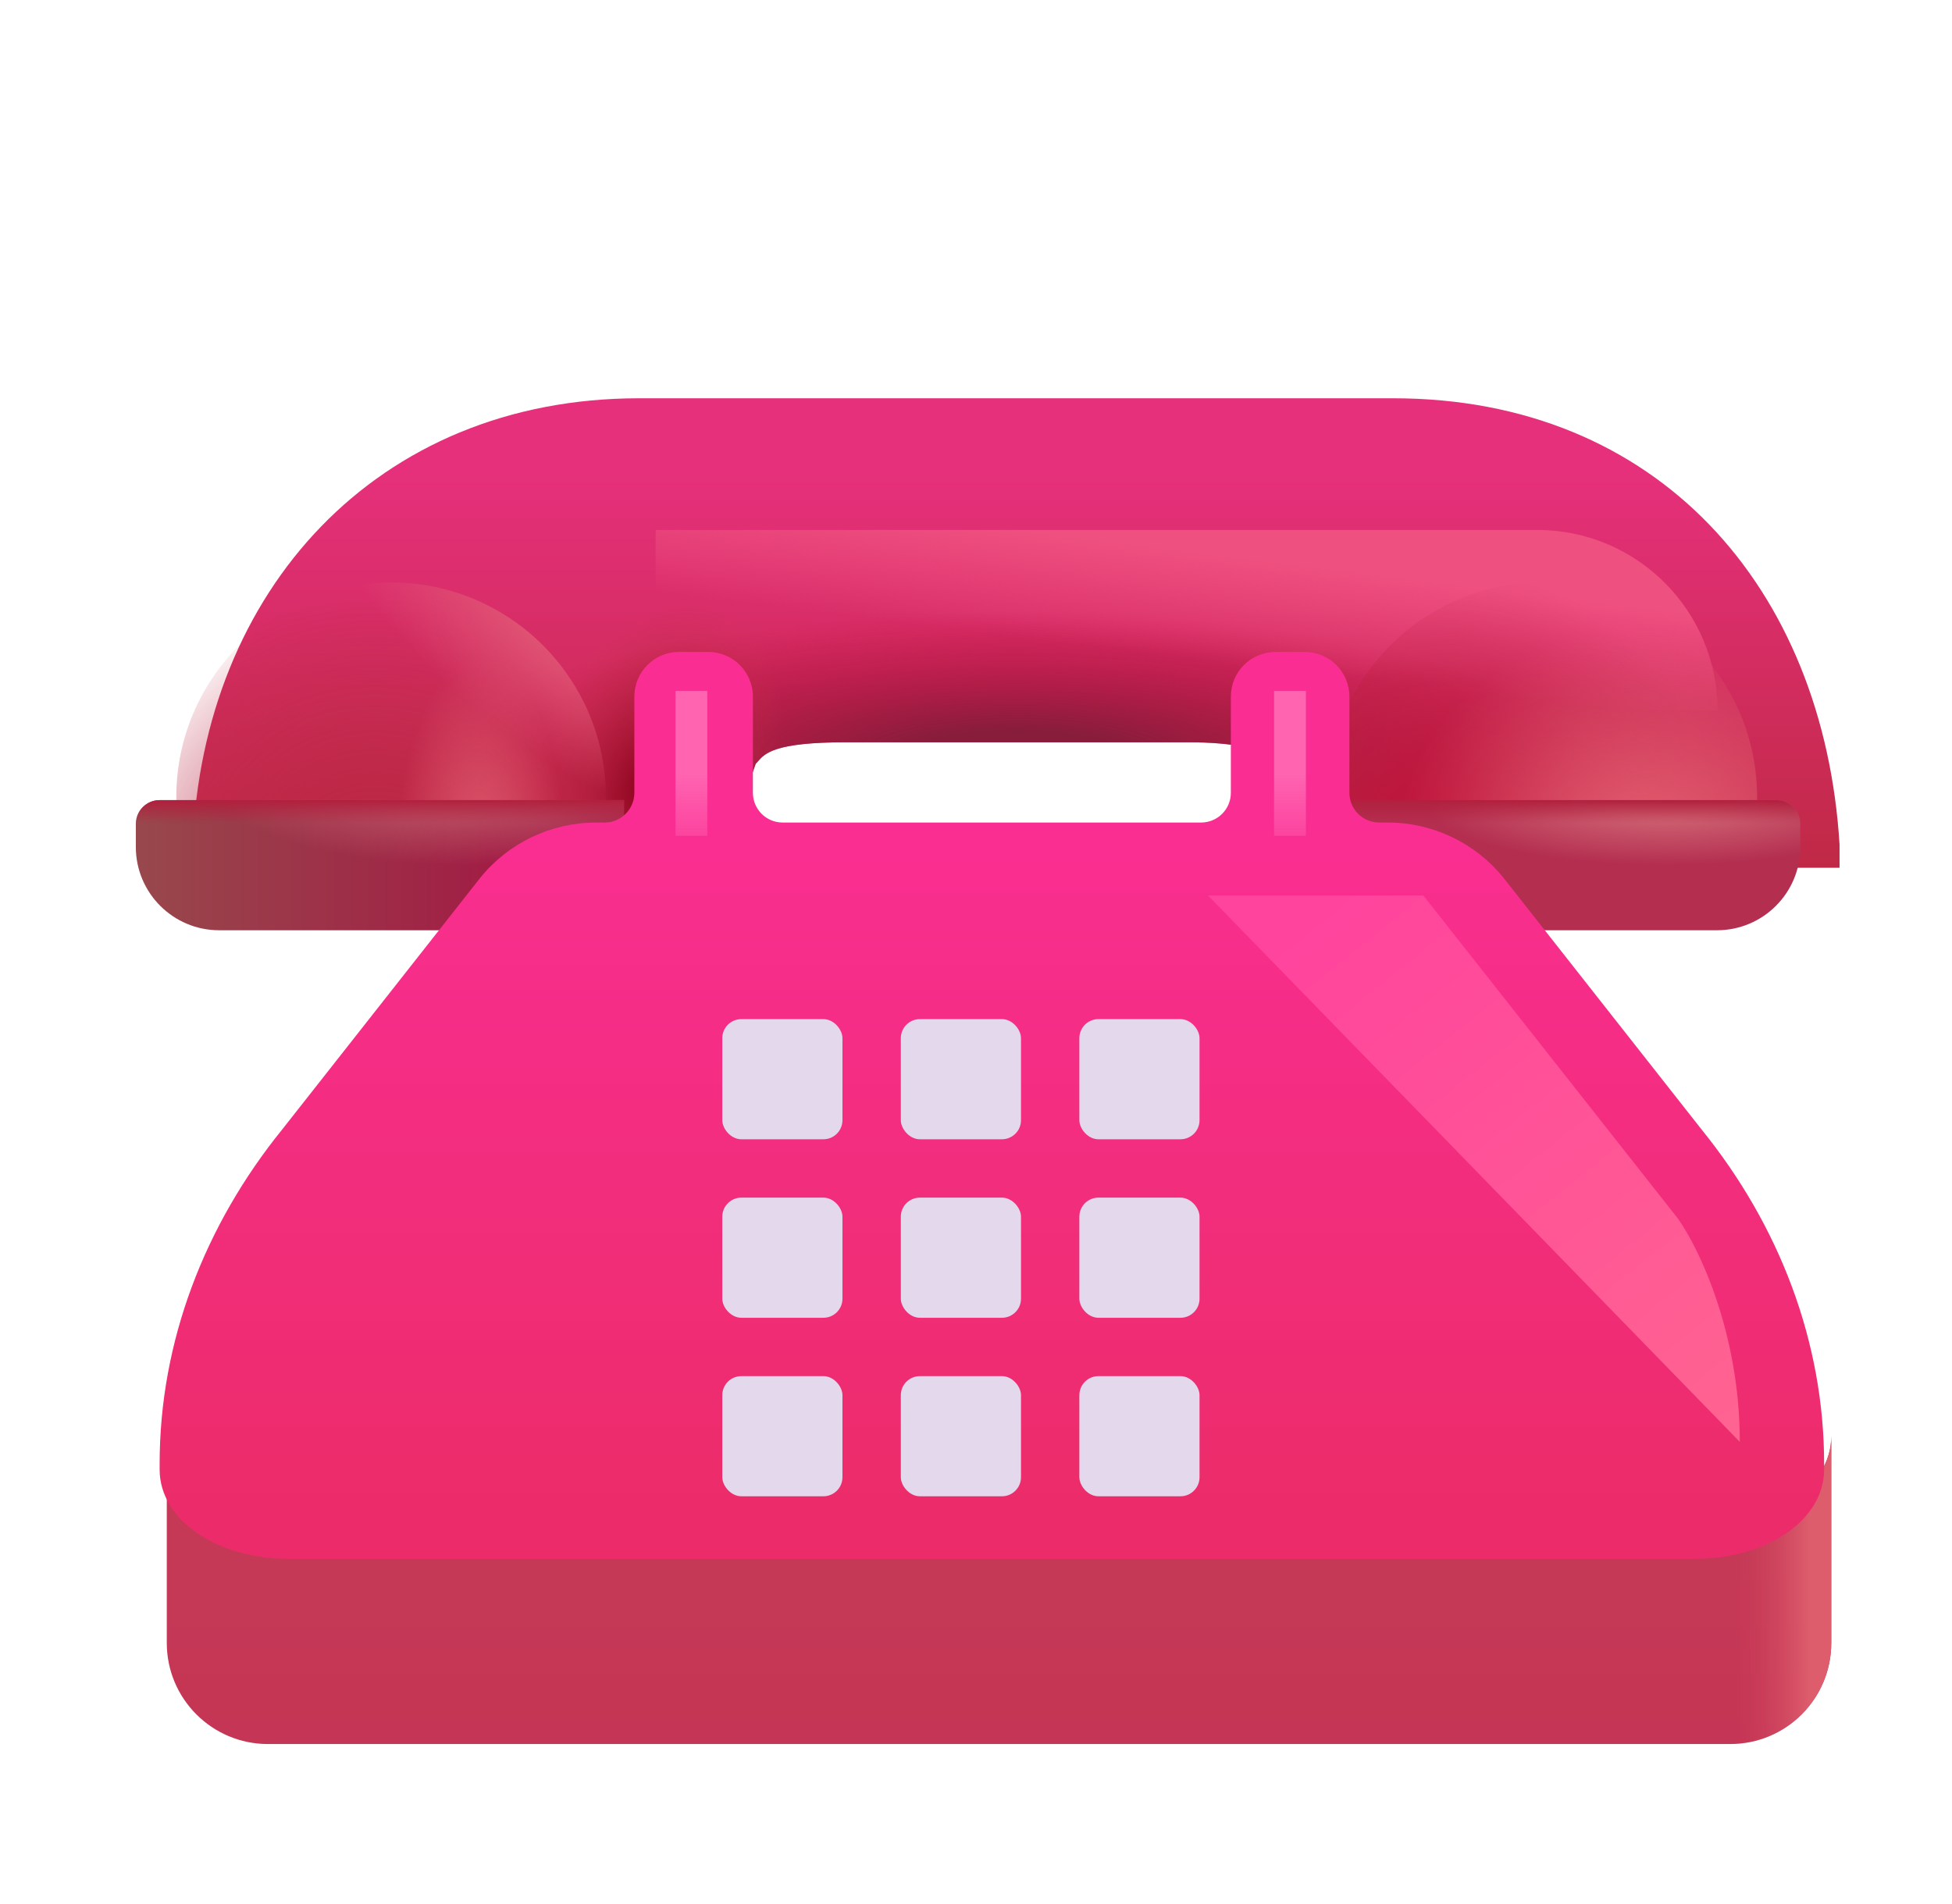 <?xml version="1.0" encoding="UTF-8"?> <svg xmlns="http://www.w3.org/2000/svg" width="41" height="40" viewBox="0 0 41 40" fill="none"> <g filter="url(#filter0_ii_109_1718)"> <path d="M2.853 31.074V35.414C2.853 36.588 3.804 37.539 4.978 37.539H35.689C36.863 37.539 37.814 36.588 37.814 35.414V31.074C37.814 32.11 36.652 32.949 35.08 32.949H5.587C4.015 32.949 2.853 32.11 2.853 31.074Z" fill="url(#paint0_linear_109_1718)"></path> <path d="M2.853 31.074V35.414C2.853 36.588 3.804 37.539 4.978 37.539H35.689C36.863 37.539 37.814 36.588 37.814 35.414V31.074C37.814 32.11 36.652 32.949 35.08 32.949H5.587C4.015 32.949 2.853 32.11 2.853 31.074Z" fill="url(#paint1_linear_109_1718)"></path> </g> <g filter="url(#filter1_i_109_1718)"> <path d="M12.423 8.867C6.896 8.867 3.263 12.93 3.048 18.242V18.73H14.099L14.874 16.543C14.892 16.527 14.908 16.508 14.925 16.489C15.063 16.331 15.271 16.094 16.75 16.094H23.966C24.816 16.094 25.761 16.195 26.535 16.797C26.949 17.119 26.965 17.908 26.829 18.73H37.638V18.242C37.306 12.852 33.83 8.867 28.263 8.867H12.423Z" fill="url(#paint2_linear_109_1718)"></path> <path d="M12.423 8.867C6.896 8.867 3.263 12.93 3.048 18.242V18.73H14.099L14.874 16.543C14.892 16.527 14.908 16.508 14.925 16.489C15.063 16.331 15.271 16.094 16.75 16.094H23.966C24.816 16.094 25.761 16.195 26.535 16.797C26.949 17.119 26.965 17.908 26.829 18.73H37.638V18.242C37.306 12.852 33.83 8.867 28.263 8.867H12.423Z" fill="url(#paint3_radial_109_1718)"></path> <path d="M12.423 8.867C6.896 8.867 3.263 12.93 3.048 18.242V18.73H14.099L14.874 16.543C14.892 16.527 14.908 16.508 14.925 16.489C15.063 16.331 15.271 16.094 16.75 16.094H23.966C24.816 16.094 25.761 16.195 26.535 16.797C26.949 17.119 26.965 17.908 26.829 18.73H37.638V18.242C37.306 12.852 33.83 8.867 28.263 8.867H12.423Z" fill="url(#paint4_radial_109_1718)"></path> </g> <g filter="url(#filter2_f_109_1718)"> <path d="M13.771 11.133H32.287C34.379 11.133 36.076 12.829 36.076 14.922H13.771V11.133Z" fill="url(#paint5_linear_109_1718)"></path> </g> <g filter="url(#filter3_f_109_1718)"> <path d="M12.167 18.926C12.523 18.28 12.726 17.538 12.726 16.748C12.726 14.256 10.706 12.236 8.214 12.236C5.723 12.236 3.703 14.256 3.703 16.748C3.703 17.538 3.906 18.28 4.262 18.926H12.167Z" fill="url(#paint6_radial_109_1718)"></path> <path d="M12.167 18.926C12.523 18.28 12.726 17.538 12.726 16.748C12.726 14.256 10.706 12.236 8.214 12.236C5.723 12.236 3.703 14.256 3.703 16.748C3.703 17.538 3.906 18.28 4.262 18.926H12.167Z" fill="url(#paint7_radial_109_1718)"></path> <path d="M12.167 18.926C12.523 18.28 12.726 17.538 12.726 16.748C12.726 14.256 10.706 12.236 8.214 12.236C5.723 12.236 3.703 14.256 3.703 16.748C3.703 17.538 3.906 18.28 4.262 18.926H12.167Z" fill="url(#paint8_radial_109_1718)"></path> </g> <g filter="url(#filter4_f_109_1718)"> <path d="M28.442 18.926C28.085 18.28 27.882 17.538 27.882 16.748C27.882 14.256 29.902 12.236 32.394 12.236C34.886 12.236 36.906 14.256 36.906 16.748C36.906 17.538 36.703 18.28 36.346 18.926H28.442Z" fill="url(#paint9_radial_109_1718)"></path> <path d="M28.442 18.926C28.085 18.28 27.882 17.538 27.882 16.748C27.882 14.256 29.902 12.236 32.394 12.236C34.886 12.236 36.906 14.256 36.906 16.748C36.906 17.538 36.703 18.28 36.346 18.926H28.442Z" fill="url(#paint10_radial_109_1718)"></path> </g> <g filter="url(#filter5_i_109_1718)"> <path d="M2.853 18.059C2.853 17.782 3.077 17.559 3.353 17.559H13.107V20.293H4.603C3.637 20.293 2.853 19.509 2.853 18.543V18.059Z" fill="url(#paint11_linear_109_1718)"></path> <path d="M2.853 18.059C2.853 17.782 3.077 17.559 3.353 17.559H13.107V20.293H4.603C3.637 20.293 2.853 19.509 2.853 18.543V18.059Z" fill="url(#paint12_radial_109_1718)"></path> <path d="M2.853 18.059C2.853 17.782 3.077 17.559 3.353 17.559H13.107V20.293H4.603C3.637 20.293 2.853 19.509 2.853 18.543V18.059Z" fill="url(#paint13_linear_109_1718)"></path> </g> <g filter="url(#filter6_i_109_1718)"> <path d="M37.814 18.059C37.814 17.782 37.59 17.559 37.314 17.559H27.56V20.293H36.064C37.031 20.293 37.814 19.509 37.814 18.543V18.059Z" fill="#B42E50"></path> <path d="M37.814 18.059C37.814 17.782 37.59 17.559 37.314 17.559H27.56V20.293H36.064C37.031 20.293 37.814 19.509 37.814 18.543V18.059Z" fill="url(#paint14_radial_109_1718)"></path> <path d="M37.814 18.059C37.814 17.782 37.59 17.559 37.314 17.559H27.56V20.293H36.064C37.031 20.293 37.814 19.509 37.814 18.543V18.059Z" fill="url(#paint15_linear_109_1718)"></path> </g> <g filter="url(#filter7_i_109_1718)"> <path d="M25.353 14.834C25.353 14.316 25.773 13.896 26.291 13.896H26.906C27.424 13.896 27.843 14.316 27.843 14.834V16.855C27.843 17.201 28.123 17.48 28.468 17.48H28.65C29.593 17.48 30.487 17.907 31.08 18.641L35.246 23.936C36.864 25.937 37.814 28.377 37.814 30.951V31.074C37.814 32.11 36.652 32.949 35.08 32.949H5.587C4.015 32.949 2.853 32.11 2.853 31.074V30.951C2.853 28.377 3.803 25.937 5.421 23.936L9.587 18.641C10.18 17.907 11.074 17.48 12.017 17.48H12.199C12.544 17.48 12.824 17.201 12.824 16.855V14.834C12.824 14.316 13.243 13.896 13.761 13.896H14.377C14.894 13.896 15.314 14.316 15.314 14.834V16.855C15.314 17.201 15.594 17.48 15.939 17.48H24.728C25.073 17.48 25.353 17.201 25.353 16.855V14.834Z" fill="url(#paint16_linear_109_1718)"></path> </g> <g filter="url(#filter8_dii_109_1718)"> <rect x="19.071" y="21.26" width="2.524" height="2.524" rx="0.4" fill="#E3D8EC"></rect> </g> <g filter="url(#filter9_dii_109_1718)"> <rect x="22.821" y="21.26" width="2.524" height="2.524" rx="0.4" fill="#E3D8EC"></rect> </g> <g filter="url(#filter10_dii_109_1718)"> <rect x="15.321" y="21.26" width="2.524" height="2.524" rx="0.4" fill="#E3D8EC"></rect> </g> <g filter="url(#filter11_dii_109_1718)"> <rect x="19.071" y="25.01" width="2.524" height="2.524" rx="0.4" fill="#E3D8EC"></rect> </g> <g filter="url(#filter12_dii_109_1718)"> <rect x="19.071" y="28.76" width="2.524" height="2.524" rx="0.4" fill="#E3D8EC"></rect> </g> <g filter="url(#filter13_dii_109_1718)"> <rect x="22.821" y="25.01" width="2.524" height="2.524" rx="0.4" fill="#E3D8EC"></rect> </g> <g filter="url(#filter14_dii_109_1718)"> <rect x="22.821" y="28.76" width="2.524" height="2.524" rx="0.4" fill="#E3D8EC"></rect> </g> <g filter="url(#filter15_dii_109_1718)"> <rect x="15.321" y="25.01" width="2.524" height="2.524" rx="0.4" fill="#E3D8EC"></rect> </g> <g filter="url(#filter16_dii_109_1718)"> <rect x="15.321" y="28.76" width="2.524" height="2.524" rx="0.4" fill="#E3D8EC"></rect> </g> <g filter="url(#filter17_f_109_1718)"> <path d="M29.896 18.813H25.374L36.543 30.291C36.543 27.988 35.675 26.202 35.241 25.597L29.896 18.813Z" fill="url(#paint17_linear_109_1718)"></path> </g> <g filter="url(#filter18_f_109_1718)"> <rect x="14.188" y="14.514" width="0.668" height="3.045" fill="url(#paint18_linear_109_1718)"></rect> </g> <g filter="url(#filter19_f_109_1718)"> <rect x="26.761" y="14.514" width="0.668" height="3.045" fill="url(#paint19_linear_109_1718)"></rect> </g> <defs> <filter id="filter0_ii_109_1718" x="2.853" y="30.424" width="35.611" height="7.115" filterUnits="userSpaceOnUse" color-interpolation-filters="sRGB"> <feFlood flood-opacity="0" result="BackgroundImageFix"></feFlood> <feBlend mode="normal" in="SourceGraphic" in2="BackgroundImageFix" result="shape"></feBlend> <feColorMatrix in="SourceAlpha" type="matrix" values="0 0 0 0 0 0 0 0 0 0 0 0 0 0 0 0 0 0 127 0" result="hardAlpha"></feColorMatrix> <feOffset dx="0.65" dy="-0.65"></feOffset> <feGaussianBlur stdDeviation="0.6"></feGaussianBlur> <feComposite in2="hardAlpha" operator="arithmetic" k2="-1" k3="1"></feComposite> <feColorMatrix type="matrix" values="0 0 0 0 0.659 0 0 0 0 0.255 0 0 0 0 0.298 0 0 0 1 0"></feColorMatrix> <feBlend mode="normal" in2="shape" result="effect1_innerShadow_109_1718"></feBlend> <feColorMatrix in="SourceAlpha" type="matrix" values="0 0 0 0 0 0 0 0 0 0 0 0 0 0 0 0 0 0 127 0" result="hardAlpha"></feColorMatrix> <feOffset dy="-0.25"></feOffset> <feGaussianBlur stdDeviation="0.25"></feGaussianBlur> <feComposite in2="hardAlpha" operator="arithmetic" k2="-1" k3="1"></feComposite> <feColorMatrix type="matrix" values="0 0 0 0 0.604 0 0 0 0 0.18 0 0 0 0 0.365 0 0 0 1 0"></feColorMatrix> <feBlend mode="normal" in2="effect1_innerShadow_109_1718" result="effect2_innerShadow_109_1718"></feBlend> </filter> <filter id="filter1_i_109_1718" x="3.048" y="8.367" width="35.59" height="10.363" filterUnits="userSpaceOnUse" color-interpolation-filters="sRGB"> <feFlood flood-opacity="0" result="BackgroundImageFix"></feFlood> <feBlend mode="normal" in="SourceGraphic" in2="BackgroundImageFix" result="shape"></feBlend> <feColorMatrix in="SourceAlpha" type="matrix" values="0 0 0 0 0 0 0 0 0 0 0 0 0 0 0 0 0 0 127 0" result="hardAlpha"></feColorMatrix> <feOffset dx="1" dy="-0.5"></feOffset> <feGaussianBlur stdDeviation="1"></feGaussianBlur> <feComposite in2="hardAlpha" operator="arithmetic" k2="-1" k3="1"></feComposite> <feColorMatrix type="matrix" values="0 0 0 0 0.675 0 0 0 0 0.255 0 0 0 0 0.282 0 0 0 1 0"></feColorMatrix> <feBlend mode="normal" in2="shape" result="effect1_innerShadow_109_1718"></feBlend> </filter> <filter id="filter2_f_109_1718" x="12.771" y="10.133" width="24.305" height="5.789" filterUnits="userSpaceOnUse" color-interpolation-filters="sRGB"> <feFlood flood-opacity="0" result="BackgroundImageFix"></feFlood> <feBlend mode="normal" in="SourceGraphic" in2="BackgroundImageFix" result="shape"></feBlend> <feGaussianBlur stdDeviation="0.5" result="effect1_foregroundBlur_109_1718"></feGaussianBlur> </filter> <filter id="filter3_f_109_1718" x="3.203" y="11.736" width="10.023" height="7.689" filterUnits="userSpaceOnUse" color-interpolation-filters="sRGB"> <feFlood flood-opacity="0" result="BackgroundImageFix"></feFlood> <feBlend mode="normal" in="SourceGraphic" in2="BackgroundImageFix" result="shape"></feBlend> <feGaussianBlur stdDeviation="0.25" result="effect1_foregroundBlur_109_1718"></feGaussianBlur> </filter> <filter id="filter4_f_109_1718" x="27.382" y="11.736" width="10.023" height="7.689" filterUnits="userSpaceOnUse" color-interpolation-filters="sRGB"> <feFlood flood-opacity="0" result="BackgroundImageFix"></feFlood> <feBlend mode="normal" in="SourceGraphic" in2="BackgroundImageFix" result="shape"></feBlend> <feGaussianBlur stdDeviation="0.25" result="effect1_foregroundBlur_109_1718"></feGaussianBlur> </filter> <filter id="filter5_i_109_1718" x="2.853" y="16.809" width="10.254" height="3.484" filterUnits="userSpaceOnUse" color-interpolation-filters="sRGB"> <feFlood flood-opacity="0" result="BackgroundImageFix"></feFlood> <feBlend mode="normal" in="SourceGraphic" in2="BackgroundImageFix" result="shape"></feBlend> <feColorMatrix in="SourceAlpha" type="matrix" values="0 0 0 0 0 0 0 0 0 0 0 0 0 0 0 0 0 0 127 0" result="hardAlpha"></feColorMatrix> <feOffset dy="-0.75"></feOffset> <feGaussianBlur stdDeviation="0.375"></feGaussianBlur> <feComposite in2="hardAlpha" operator="arithmetic" k2="-1" k3="1"></feComposite> <feColorMatrix type="matrix" values="0 0 0 0 0.51 0 0 0 0 0.122 0 0 0 0 0.18 0 0 0 1 0"></feColorMatrix> <feBlend mode="normal" in2="shape" result="effect1_innerShadow_109_1718"></feBlend> </filter> <filter id="filter6_i_109_1718" x="27.56" y="16.809" width="10.254" height="3.484" filterUnits="userSpaceOnUse" color-interpolation-filters="sRGB"> <feFlood flood-opacity="0" result="BackgroundImageFix"></feFlood> <feBlend mode="normal" in="SourceGraphic" in2="BackgroundImageFix" result="shape"></feBlend> <feColorMatrix in="SourceAlpha" type="matrix" values="0 0 0 0 0 0 0 0 0 0 0 0 0 0 0 0 0 0 127 0" result="hardAlpha"></feColorMatrix> <feOffset dy="-0.75"></feOffset> <feGaussianBlur stdDeviation="0.375"></feGaussianBlur> <feComposite in2="hardAlpha" operator="arithmetic" k2="-1" k3="1"></feComposite> <feColorMatrix type="matrix" values="0 0 0 0 0.659 0 0 0 0 0.133 0 0 0 0 0.259 0 0 0 1 0"></feColorMatrix> <feBlend mode="normal" in2="shape" result="effect1_innerShadow_109_1718"></feBlend> </filter> <filter id="filter7_i_109_1718" x="2.853" y="13.697" width="35.461" height="19.253" filterUnits="userSpaceOnUse" color-interpolation-filters="sRGB"> <feFlood flood-opacity="0" result="BackgroundImageFix"></feFlood> <feBlend mode="normal" in="SourceGraphic" in2="BackgroundImageFix" result="shape"></feBlend> <feColorMatrix in="SourceAlpha" type="matrix" values="0 0 0 0 0 0 0 0 0 0 0 0 0 0 0 0 0 0 127 0" result="hardAlpha"></feColorMatrix> <feOffset dx="0.5" dy="-0.2"></feOffset> <feGaussianBlur stdDeviation="0.5"></feGaussianBlur> <feComposite in2="hardAlpha" operator="arithmetic" k2="-1" k3="1"></feComposite> <feColorMatrix type="matrix" values="0 0 0 0 0.839 0 0 0 0 0.098 0 0 0 0 0.322 0 0 0 1 0"></feColorMatrix> <feBlend mode="normal" in2="shape" result="effect1_innerShadow_109_1718"></feBlend> </filter> <filter id="filter8_dii_109_1718" x="18.421" y="20.91" width="3.524" height="3.524" filterUnits="userSpaceOnUse" color-interpolation-filters="sRGB"> <feFlood flood-opacity="0" result="BackgroundImageFix"></feFlood> <feColorMatrix in="SourceAlpha" type="matrix" values="0 0 0 0 0 0 0 0 0 0 0 0 0 0 0 0 0 0 127 0" result="hardAlpha"></feColorMatrix> <feOffset dx="-0.15" dy="0.15"></feOffset> <feGaussianBlur stdDeviation="0.25"></feGaussianBlur> <feComposite in2="hardAlpha" operator="out"></feComposite> <feColorMatrix type="matrix" values="0 0 0 0 0.808 0 0 0 0 0.153 0 0 0 0 0.376 0 0 0 1 0"></feColorMatrix> <feBlend mode="normal" in2="BackgroundImageFix" result="effect1_dropShadow_109_1718"></feBlend> <feBlend mode="normal" in="SourceGraphic" in2="effect1_dropShadow_109_1718" result="shape"></feBlend> <feColorMatrix in="SourceAlpha" type="matrix" values="0 0 0 0 0 0 0 0 0 0 0 0 0 0 0 0 0 0 127 0" result="hardAlpha"></feColorMatrix> <feOffset dx="-0.25" dy="0.25"></feOffset> <feGaussianBlur stdDeviation="0.25"></feGaussianBlur> <feComposite in2="hardAlpha" operator="arithmetic" k2="-1" k3="1"></feComposite> <feColorMatrix type="matrix" values="0 0 0 0 0.98 0 0 0 0 0.945 0 0 0 0 0.996 0 0 0 1 0"></feColorMatrix> <feBlend mode="normal" in2="shape" result="effect2_innerShadow_109_1718"></feBlend> <feColorMatrix in="SourceAlpha" type="matrix" values="0 0 0 0 0 0 0 0 0 0 0 0 0 0 0 0 0 0 127 0" result="hardAlpha"></feColorMatrix> <feOffset dx="0.25" dy="-0.25"></feOffset> <feGaussianBlur stdDeviation="0.25"></feGaussianBlur> <feComposite in2="hardAlpha" operator="arithmetic" k2="-1" k3="1"></feComposite> <feColorMatrix type="matrix" values="0 0 0 0 0.765 0 0 0 0 0.659 0 0 0 0 0.788 0 0 0 1 0"></feColorMatrix> <feBlend mode="normal" in2="effect2_innerShadow_109_1718" result="effect3_innerShadow_109_1718"></feBlend> </filter> <filter id="filter9_dii_109_1718" x="22.171" y="20.91" width="3.524" height="3.524" filterUnits="userSpaceOnUse" color-interpolation-filters="sRGB"> <feFlood flood-opacity="0" result="BackgroundImageFix"></feFlood> <feColorMatrix in="SourceAlpha" type="matrix" values="0 0 0 0 0 0 0 0 0 0 0 0 0 0 0 0 0 0 127 0" result="hardAlpha"></feColorMatrix> <feOffset dx="-0.15" dy="0.15"></feOffset> <feGaussianBlur stdDeviation="0.25"></feGaussianBlur> <feComposite in2="hardAlpha" operator="out"></feComposite> <feColorMatrix type="matrix" values="0 0 0 0 0.808 0 0 0 0 0.153 0 0 0 0 0.376 0 0 0 1 0"></feColorMatrix> <feBlend mode="normal" in2="BackgroundImageFix" result="effect1_dropShadow_109_1718"></feBlend> <feBlend mode="normal" in="SourceGraphic" in2="effect1_dropShadow_109_1718" result="shape"></feBlend> <feColorMatrix in="SourceAlpha" type="matrix" values="0 0 0 0 0 0 0 0 0 0 0 0 0 0 0 0 0 0 127 0" result="hardAlpha"></feColorMatrix> <feOffset dx="-0.25" dy="0.25"></feOffset> <feGaussianBlur stdDeviation="0.25"></feGaussianBlur> <feComposite in2="hardAlpha" operator="arithmetic" k2="-1" k3="1"></feComposite> <feColorMatrix type="matrix" values="0 0 0 0 0.98 0 0 0 0 0.945 0 0 0 0 0.996 0 0 0 1 0"></feColorMatrix> <feBlend mode="normal" in2="shape" result="effect2_innerShadow_109_1718"></feBlend> <feColorMatrix in="SourceAlpha" type="matrix" values="0 0 0 0 0 0 0 0 0 0 0 0 0 0 0 0 0 0 127 0" result="hardAlpha"></feColorMatrix> <feOffset dx="0.25" dy="-0.25"></feOffset> <feGaussianBlur stdDeviation="0.25"></feGaussianBlur> <feComposite in2="hardAlpha" operator="arithmetic" k2="-1" k3="1"></feComposite> <feColorMatrix type="matrix" values="0 0 0 0 0.765 0 0 0 0 0.659 0 0 0 0 0.788 0 0 0 1 0"></feColorMatrix> <feBlend mode="normal" in2="effect2_innerShadow_109_1718" result="effect3_innerShadow_109_1718"></feBlend> </filter> <filter id="filter10_dii_109_1718" x="14.671" y="20.91" width="3.524" height="3.524" filterUnits="userSpaceOnUse" color-interpolation-filters="sRGB"> <feFlood flood-opacity="0" result="BackgroundImageFix"></feFlood> <feColorMatrix in="SourceAlpha" type="matrix" values="0 0 0 0 0 0 0 0 0 0 0 0 0 0 0 0 0 0 127 0" result="hardAlpha"></feColorMatrix> <feOffset dx="-0.15" dy="0.15"></feOffset> <feGaussianBlur stdDeviation="0.25"></feGaussianBlur> <feComposite in2="hardAlpha" operator="out"></feComposite> <feColorMatrix type="matrix" values="0 0 0 0 0.808 0 0 0 0 0.153 0 0 0 0 0.376 0 0 0 1 0"></feColorMatrix> <feBlend mode="normal" in2="BackgroundImageFix" result="effect1_dropShadow_109_1718"></feBlend> <feBlend mode="normal" in="SourceGraphic" in2="effect1_dropShadow_109_1718" result="shape"></feBlend> <feColorMatrix in="SourceAlpha" type="matrix" values="0 0 0 0 0 0 0 0 0 0 0 0 0 0 0 0 0 0 127 0" result="hardAlpha"></feColorMatrix> <feOffset dx="-0.25" dy="0.25"></feOffset> <feGaussianBlur stdDeviation="0.25"></feGaussianBlur> <feComposite in2="hardAlpha" operator="arithmetic" k2="-1" k3="1"></feComposite> <feColorMatrix type="matrix" values="0 0 0 0 0.98 0 0 0 0 0.945 0 0 0 0 0.996 0 0 0 1 0"></feColorMatrix> <feBlend mode="normal" in2="shape" result="effect2_innerShadow_109_1718"></feBlend> <feColorMatrix in="SourceAlpha" type="matrix" values="0 0 0 0 0 0 0 0 0 0 0 0 0 0 0 0 0 0 127 0" result="hardAlpha"></feColorMatrix> <feOffset dx="0.25" dy="-0.25"></feOffset> <feGaussianBlur stdDeviation="0.25"></feGaussianBlur> <feComposite in2="hardAlpha" operator="arithmetic" k2="-1" k3="1"></feComposite> <feColorMatrix type="matrix" values="0 0 0 0 0.765 0 0 0 0 0.659 0 0 0 0 0.788 0 0 0 1 0"></feColorMatrix> <feBlend mode="normal" in2="effect2_innerShadow_109_1718" result="effect3_innerShadow_109_1718"></feBlend> </filter> <filter id="filter11_dii_109_1718" x="18.421" y="24.66" width="3.524" height="3.524" filterUnits="userSpaceOnUse" color-interpolation-filters="sRGB"> <feFlood flood-opacity="0" result="BackgroundImageFix"></feFlood> <feColorMatrix in="SourceAlpha" type="matrix" values="0 0 0 0 0 0 0 0 0 0 0 0 0 0 0 0 0 0 127 0" result="hardAlpha"></feColorMatrix> <feOffset dx="-0.15" dy="0.15"></feOffset> <feGaussianBlur stdDeviation="0.25"></feGaussianBlur> <feComposite in2="hardAlpha" operator="out"></feComposite> <feColorMatrix type="matrix" values="0 0 0 0 0.808 0 0 0 0 0.153 0 0 0 0 0.376 0 0 0 1 0"></feColorMatrix> <feBlend mode="normal" in2="BackgroundImageFix" result="effect1_dropShadow_109_1718"></feBlend> <feBlend mode="normal" in="SourceGraphic" in2="effect1_dropShadow_109_1718" result="shape"></feBlend> <feColorMatrix in="SourceAlpha" type="matrix" values="0 0 0 0 0 0 0 0 0 0 0 0 0 0 0 0 0 0 127 0" result="hardAlpha"></feColorMatrix> <feOffset dx="-0.25" dy="0.25"></feOffset> <feGaussianBlur stdDeviation="0.25"></feGaussianBlur> <feComposite in2="hardAlpha" operator="arithmetic" k2="-1" k3="1"></feComposite> <feColorMatrix type="matrix" values="0 0 0 0 0.98 0 0 0 0 0.945 0 0 0 0 0.996 0 0 0 1 0"></feColorMatrix> <feBlend mode="normal" in2="shape" result="effect2_innerShadow_109_1718"></feBlend> <feColorMatrix in="SourceAlpha" type="matrix" values="0 0 0 0 0 0 0 0 0 0 0 0 0 0 0 0 0 0 127 0" result="hardAlpha"></feColorMatrix> <feOffset dx="0.25" dy="-0.25"></feOffset> <feGaussianBlur stdDeviation="0.25"></feGaussianBlur> <feComposite in2="hardAlpha" operator="arithmetic" k2="-1" k3="1"></feComposite> <feColorMatrix type="matrix" values="0 0 0 0 0.765 0 0 0 0 0.659 0 0 0 0 0.788 0 0 0 1 0"></feColorMatrix> <feBlend mode="normal" in2="effect2_innerShadow_109_1718" result="effect3_innerShadow_109_1718"></feBlend> </filter> <filter id="filter12_dii_109_1718" x="18.421" y="28.41" width="3.524" height="3.524" filterUnits="userSpaceOnUse" color-interpolation-filters="sRGB"> <feFlood flood-opacity="0" result="BackgroundImageFix"></feFlood> <feColorMatrix in="SourceAlpha" type="matrix" values="0 0 0 0 0 0 0 0 0 0 0 0 0 0 0 0 0 0 127 0" result="hardAlpha"></feColorMatrix> <feOffset dx="-0.15" dy="0.15"></feOffset> <feGaussianBlur stdDeviation="0.25"></feGaussianBlur> <feComposite in2="hardAlpha" operator="out"></feComposite> <feColorMatrix type="matrix" values="0 0 0 0 0.769 0 0 0 0 0.118 0 0 0 0 0.345 0 0 0 1 0"></feColorMatrix> <feBlend mode="normal" in2="BackgroundImageFix" result="effect1_dropShadow_109_1718"></feBlend> <feBlend mode="normal" in="SourceGraphic" in2="effect1_dropShadow_109_1718" result="shape"></feBlend> <feColorMatrix in="SourceAlpha" type="matrix" values="0 0 0 0 0 0 0 0 0 0 0 0 0 0 0 0 0 0 127 0" result="hardAlpha"></feColorMatrix> <feOffset dx="-0.25" dy="0.25"></feOffset> <feGaussianBlur stdDeviation="0.25"></feGaussianBlur> <feComposite in2="hardAlpha" operator="arithmetic" k2="-1" k3="1"></feComposite> <feColorMatrix type="matrix" values="0 0 0 0 0.98 0 0 0 0 0.945 0 0 0 0 0.996 0 0 0 1 0"></feColorMatrix> <feBlend mode="normal" in2="shape" result="effect2_innerShadow_109_1718"></feBlend> <feColorMatrix in="SourceAlpha" type="matrix" values="0 0 0 0 0 0 0 0 0 0 0 0 0 0 0 0 0 0 127 0" result="hardAlpha"></feColorMatrix> <feOffset dx="0.25" dy="-0.25"></feOffset> <feGaussianBlur stdDeviation="0.25"></feGaussianBlur> <feComposite in2="hardAlpha" operator="arithmetic" k2="-1" k3="1"></feComposite> <feColorMatrix type="matrix" values="0 0 0 0 0.765 0 0 0 0 0.659 0 0 0 0 0.788 0 0 0 1 0"></feColorMatrix> <feBlend mode="normal" in2="effect2_innerShadow_109_1718" result="effect3_innerShadow_109_1718"></feBlend> </filter> <filter id="filter13_dii_109_1718" x="22.171" y="24.66" width="3.524" height="3.524" filterUnits="userSpaceOnUse" color-interpolation-filters="sRGB"> <feFlood flood-opacity="0" result="BackgroundImageFix"></feFlood> <feColorMatrix in="SourceAlpha" type="matrix" values="0 0 0 0 0 0 0 0 0 0 0 0 0 0 0 0 0 0 127 0" result="hardAlpha"></feColorMatrix> <feOffset dx="-0.15" dy="0.15"></feOffset> <feGaussianBlur stdDeviation="0.25"></feGaussianBlur> <feComposite in2="hardAlpha" operator="out"></feComposite> <feColorMatrix type="matrix" values="0 0 0 0 0.808 0 0 0 0 0.153 0 0 0 0 0.376 0 0 0 1 0"></feColorMatrix> <feBlend mode="normal" in2="BackgroundImageFix" result="effect1_dropShadow_109_1718"></feBlend> <feBlend mode="normal" in="SourceGraphic" in2="effect1_dropShadow_109_1718" result="shape"></feBlend> <feColorMatrix in="SourceAlpha" type="matrix" values="0 0 0 0 0 0 0 0 0 0 0 0 0 0 0 0 0 0 127 0" result="hardAlpha"></feColorMatrix> <feOffset dx="-0.25" dy="0.25"></feOffset> <feGaussianBlur stdDeviation="0.25"></feGaussianBlur> <feComposite in2="hardAlpha" operator="arithmetic" k2="-1" k3="1"></feComposite> <feColorMatrix type="matrix" values="0 0 0 0 0.98 0 0 0 0 0.945 0 0 0 0 0.996 0 0 0 1 0"></feColorMatrix> <feBlend mode="normal" in2="shape" result="effect2_innerShadow_109_1718"></feBlend> <feColorMatrix in="SourceAlpha" type="matrix" values="0 0 0 0 0 0 0 0 0 0 0 0 0 0 0 0 0 0 127 0" result="hardAlpha"></feColorMatrix> <feOffset dx="0.25" dy="-0.25"></feOffset> <feGaussianBlur stdDeviation="0.25"></feGaussianBlur> <feComposite in2="hardAlpha" operator="arithmetic" k2="-1" k3="1"></feComposite> <feColorMatrix type="matrix" values="0 0 0 0 0.765 0 0 0 0 0.659 0 0 0 0 0.788 0 0 0 1 0"></feColorMatrix> <feBlend mode="normal" in2="effect2_innerShadow_109_1718" result="effect3_innerShadow_109_1718"></feBlend> </filter> <filter id="filter14_dii_109_1718" x="22.171" y="28.41" width="3.524" height="3.524" filterUnits="userSpaceOnUse" color-interpolation-filters="sRGB"> <feFlood flood-opacity="0" result="BackgroundImageFix"></feFlood> <feColorMatrix in="SourceAlpha" type="matrix" values="0 0 0 0 0 0 0 0 0 0 0 0 0 0 0 0 0 0 127 0" result="hardAlpha"></feColorMatrix> <feOffset dx="-0.15" dy="0.15"></feOffset> <feGaussianBlur stdDeviation="0.25"></feGaussianBlur> <feComposite in2="hardAlpha" operator="out"></feComposite> <feColorMatrix type="matrix" values="0 0 0 0 0.769 0 0 0 0 0.118 0 0 0 0 0.345 0 0 0 1 0"></feColorMatrix> <feBlend mode="normal" in2="BackgroundImageFix" result="effect1_dropShadow_109_1718"></feBlend> <feBlend mode="normal" in="SourceGraphic" in2="effect1_dropShadow_109_1718" result="shape"></feBlend> <feColorMatrix in="SourceAlpha" type="matrix" values="0 0 0 0 0 0 0 0 0 0 0 0 0 0 0 0 0 0 127 0" result="hardAlpha"></feColorMatrix> <feOffset dx="-0.25" dy="0.25"></feOffset> <feGaussianBlur stdDeviation="0.25"></feGaussianBlur> <feComposite in2="hardAlpha" operator="arithmetic" k2="-1" k3="1"></feComposite> <feColorMatrix type="matrix" values="0 0 0 0 0.98 0 0 0 0 0.945 0 0 0 0 0.996 0 0 0 1 0"></feColorMatrix> <feBlend mode="normal" in2="shape" result="effect2_innerShadow_109_1718"></feBlend> <feColorMatrix in="SourceAlpha" type="matrix" values="0 0 0 0 0 0 0 0 0 0 0 0 0 0 0 0 0 0 127 0" result="hardAlpha"></feColorMatrix> <feOffset dx="0.25" dy="-0.25"></feOffset> <feGaussianBlur stdDeviation="0.25"></feGaussianBlur> <feComposite in2="hardAlpha" operator="arithmetic" k2="-1" k3="1"></feComposite> <feColorMatrix type="matrix" values="0 0 0 0 0.765 0 0 0 0 0.659 0 0 0 0 0.788 0 0 0 1 0"></feColorMatrix> <feBlend mode="normal" in2="effect2_innerShadow_109_1718" result="effect3_innerShadow_109_1718"></feBlend> </filter> <filter id="filter15_dii_109_1718" x="14.671" y="24.66" width="3.524" height="3.524" filterUnits="userSpaceOnUse" color-interpolation-filters="sRGB"> <feFlood flood-opacity="0" result="BackgroundImageFix"></feFlood> <feColorMatrix in="SourceAlpha" type="matrix" values="0 0 0 0 0 0 0 0 0 0 0 0 0 0 0 0 0 0 127 0" result="hardAlpha"></feColorMatrix> <feOffset dx="-0.15" dy="0.15"></feOffset> <feGaussianBlur stdDeviation="0.25"></feGaussianBlur> <feComposite in2="hardAlpha" operator="out"></feComposite> <feColorMatrix type="matrix" values="0 0 0 0 0.808 0 0 0 0 0.153 0 0 0 0 0.376 0 0 0 1 0"></feColorMatrix> <feBlend mode="normal" in2="BackgroundImageFix" result="effect1_dropShadow_109_1718"></feBlend> <feBlend mode="normal" in="SourceGraphic" in2="effect1_dropShadow_109_1718" result="shape"></feBlend> <feColorMatrix in="SourceAlpha" type="matrix" values="0 0 0 0 0 0 0 0 0 0 0 0 0 0 0 0 0 0 127 0" result="hardAlpha"></feColorMatrix> <feOffset dx="-0.25" dy="0.25"></feOffset> <feGaussianBlur stdDeviation="0.25"></feGaussianBlur> <feComposite in2="hardAlpha" operator="arithmetic" k2="-1" k3="1"></feComposite> <feColorMatrix type="matrix" values="0 0 0 0 0.98 0 0 0 0 0.945 0 0 0 0 0.996 0 0 0 1 0"></feColorMatrix> <feBlend mode="normal" in2="shape" result="effect2_innerShadow_109_1718"></feBlend> <feColorMatrix in="SourceAlpha" type="matrix" values="0 0 0 0 0 0 0 0 0 0 0 0 0 0 0 0 0 0 127 0" result="hardAlpha"></feColorMatrix> <feOffset dx="0.25" dy="-0.25"></feOffset> <feGaussianBlur stdDeviation="0.25"></feGaussianBlur> <feComposite in2="hardAlpha" operator="arithmetic" k2="-1" k3="1"></feComposite> <feColorMatrix type="matrix" values="0 0 0 0 0.765 0 0 0 0 0.659 0 0 0 0 0.788 0 0 0 1 0"></feColorMatrix> <feBlend mode="normal" in2="effect2_innerShadow_109_1718" result="effect3_innerShadow_109_1718"></feBlend> </filter> <filter id="filter16_dii_109_1718" x="14.671" y="28.41" width="3.524" height="3.524" filterUnits="userSpaceOnUse" color-interpolation-filters="sRGB"> <feFlood flood-opacity="0" result="BackgroundImageFix"></feFlood> <feColorMatrix in="SourceAlpha" type="matrix" values="0 0 0 0 0 0 0 0 0 0 0 0 0 0 0 0 0 0 127 0" result="hardAlpha"></feColorMatrix> <feOffset dx="-0.15" dy="0.15"></feOffset> <feGaussianBlur stdDeviation="0.25"></feGaussianBlur> <feComposite in2="hardAlpha" operator="out"></feComposite> <feColorMatrix type="matrix" values="0 0 0 0 0.769 0 0 0 0 0.118 0 0 0 0 0.345 0 0 0 1 0"></feColorMatrix> <feBlend mode="normal" in2="BackgroundImageFix" result="effect1_dropShadow_109_1718"></feBlend> <feBlend mode="normal" in="SourceGraphic" in2="effect1_dropShadow_109_1718" result="shape"></feBlend> <feColorMatrix in="SourceAlpha" type="matrix" values="0 0 0 0 0 0 0 0 0 0 0 0 0 0 0 0 0 0 127 0" result="hardAlpha"></feColorMatrix> <feOffset dx="-0.25" dy="0.25"></feOffset> <feGaussianBlur stdDeviation="0.25"></feGaussianBlur> <feComposite in2="hardAlpha" operator="arithmetic" k2="-1" k3="1"></feComposite> <feColorMatrix type="matrix" values="0 0 0 0 0.98 0 0 0 0 0.945 0 0 0 0 0.996 0 0 0 1 0"></feColorMatrix> <feBlend mode="normal" in2="shape" result="effect2_innerShadow_109_1718"></feBlend> <feColorMatrix in="SourceAlpha" type="matrix" values="0 0 0 0 0 0 0 0 0 0 0 0 0 0 0 0 0 0 127 0" result="hardAlpha"></feColorMatrix> <feOffset dx="0.25" dy="-0.25"></feOffset> <feGaussianBlur stdDeviation="0.25"></feGaussianBlur> <feComposite in2="hardAlpha" operator="arithmetic" k2="-1" k3="1"></feComposite> <feColorMatrix type="matrix" values="0 0 0 0 0.765 0 0 0 0 0.659 0 0 0 0 0.788 0 0 0 1 0"></feColorMatrix> <feBlend mode="normal" in2="effect2_innerShadow_109_1718" result="effect3_innerShadow_109_1718"></feBlend> </filter> <filter id="filter17_f_109_1718" x="23.374" y="16.813" width="15.169" height="15.477" filterUnits="userSpaceOnUse" color-interpolation-filters="sRGB"> <feFlood flood-opacity="0" result="BackgroundImageFix"></feFlood> <feBlend mode="normal" in="SourceGraphic" in2="BackgroundImageFix" result="shape"></feBlend> <feGaussianBlur stdDeviation="1" result="effect1_foregroundBlur_109_1718"></feGaussianBlur> </filter> <filter id="filter18_f_109_1718" x="13.688" y="14.014" width="1.668" height="4.045" filterUnits="userSpaceOnUse" color-interpolation-filters="sRGB"> <feFlood flood-opacity="0" result="BackgroundImageFix"></feFlood> <feBlend mode="normal" in="SourceGraphic" in2="BackgroundImageFix" result="shape"></feBlend> <feGaussianBlur stdDeviation="0.25" result="effect1_foregroundBlur_109_1718"></feGaussianBlur> </filter> <filter id="filter19_f_109_1718" x="26.261" y="14.014" width="1.668" height="4.045" filterUnits="userSpaceOnUse" color-interpolation-filters="sRGB"> <feFlood flood-opacity="0" result="BackgroundImageFix"></feFlood> <feBlend mode="normal" in="SourceGraphic" in2="BackgroundImageFix" result="shape"></feBlend> <feGaussianBlur stdDeviation="0.25" result="effect1_foregroundBlur_109_1718"></feGaussianBlur> </filter> <linearGradient id="paint0_linear_109_1718" x1="20.334" y1="33.583" x2="20.334" y2="37.539" gradientUnits="userSpaceOnUse"> <stop stop-color="#C53956"></stop> <stop offset="1" stop-color="#C53555"></stop> </linearGradient> <linearGradient id="paint1_linear_109_1718" x1="37.814" y1="35.011" x2="35.719" y2="35.011" gradientUnits="userSpaceOnUse"> <stop offset="0.215" stop-color="#DD5D6D"></stop> <stop offset="1" stop-color="#CA3A57" stop-opacity="0"></stop> </linearGradient> <linearGradient id="paint2_linear_109_1718" x1="20.343" y1="10.391" x2="20.343" y2="18.73" gradientUnits="userSpaceOnUse"> <stop stop-color="#E6307B"></stop> <stop offset="1" stop-color="#C02946"></stop> </linearGradient> <radialGradient id="paint3_radial_109_1718" cx="0" cy="0" r="1" gradientUnits="userSpaceOnUse" gradientTransform="translate(20.343 16.484) rotate(90) scale(3.125 12.002)"> <stop offset="0.209" stop-color="#881D3B"></stop> <stop offset="1" stop-color="#BD0639" stop-opacity="0"></stop> </radialGradient> <radialGradient id="paint4_radial_109_1718" cx="0" cy="0" r="1" gradientUnits="userSpaceOnUse" gradientTransform="translate(12.599 16.953) rotate(113.051) scale(3.99 2.582)"> <stop stop-color="#8A011B"></stop> <stop offset="1" stop-color="#CA354D" stop-opacity="0"></stop> </radialGradient> <linearGradient id="paint5_linear_109_1718" x1="25.373" y1="10.195" x2="24.923" y2="13.828" gradientUnits="userSpaceOnUse"> <stop offset="0.392" stop-color="#EE507F"></stop> <stop offset="1" stop-color="#EE507F" stop-opacity="0"></stop> </linearGradient> <radialGradient id="paint6_radial_109_1718" cx="0" cy="0" r="1" gradientUnits="userSpaceOnUse" gradientTransform="translate(7.874 18.685) rotate(-90) scale(6.214)"> <stop offset="0.123" stop-color="#BB2844"></stop> <stop offset="1" stop-color="#BB2844" stop-opacity="0"></stop> </radialGradient> <radialGradient id="paint7_radial_109_1718" cx="0" cy="0" r="1" gradientUnits="userSpaceOnUse" gradientTransform="translate(10.099 17.969) rotate(-90) scale(4.18 1.758)"> <stop stop-color="#DE596C"></stop> <stop offset="1" stop-color="#DE596C" stop-opacity="0"></stop> </radialGradient> <radialGradient id="paint8_radial_109_1718" cx="0" cy="0" r="1" gradientUnits="userSpaceOnUse" gradientTransform="translate(11.467 13.164) rotate(129.428) scale(2.276 6.041)"> <stop stop-color="#E15875"></stop> <stop offset="1" stop-color="#E15875" stop-opacity="0"></stop> </radialGradient> <radialGradient id="paint9_radial_109_1718" cx="0" cy="0" r="1" gradientUnits="userSpaceOnUse" gradientTransform="translate(30.412 17.969) rotate(-67.1) scale(5.969)"> <stop stop-color="#BF0C35"></stop> <stop offset="1" stop-color="#BB2844" stop-opacity="0"></stop> </radialGradient> <radialGradient id="paint10_radial_109_1718" cx="0" cy="0" r="1" gradientUnits="userSpaceOnUse" gradientTransform="translate(34.592 17.773) rotate(-90) scale(4.57 5.273)"> <stop offset="0.103" stop-color="#E25B6E"></stop> <stop offset="1" stop-color="#DE596C" stop-opacity="0"></stop> </radialGradient> <linearGradient id="paint11_linear_109_1718" x1="10.295" y1="19.414" x2="2.853" y2="19.414" gradientUnits="userSpaceOnUse"> <stop stop-color="#A11E45"></stop> <stop offset="1" stop-color="#98484C"></stop> </linearGradient> <radialGradient id="paint12_radial_109_1718" cx="0" cy="0" r="1" gradientUnits="userSpaceOnUse" gradientTransform="translate(9.709 16.875) rotate(90) scale(2.051 5.625)"> <stop offset="0.257" stop-color="#C25D6C"></stop> <stop offset="1" stop-color="#C25D6C" stop-opacity="0"></stop> </radialGradient> <linearGradient id="paint13_linear_109_1718" x1="7.98" y1="17.559" x2="7.98" y2="18.047" gradientUnits="userSpaceOnUse"> <stop stop-color="#B1203E"></stop> <stop offset="1" stop-color="#B1203E" stop-opacity="0"></stop> </linearGradient> <radialGradient id="paint14_radial_109_1718" cx="0" cy="0" r="1" gradientUnits="userSpaceOnUse" gradientTransform="translate(35.002 17.559) rotate(90) scale(1.367 5.127)"> <stop offset="0.257" stop-color="#CE6272"></stop> <stop offset="1" stop-color="#CE6272" stop-opacity="0"></stop> </radialGradient> <linearGradient id="paint15_linear_109_1718" x1="32.687" y1="17.559" x2="32.687" y2="18.047" gradientUnits="userSpaceOnUse"> <stop stop-color="#B1203E"></stop> <stop offset="1" stop-color="#B1203E" stop-opacity="0"></stop> </linearGradient> <linearGradient id="paint16_linear_109_1718" x1="20.334" y1="17.422" x2="20.334" y2="31.719" gradientUnits="userSpaceOnUse"> <stop stop-color="#FA2E92"></stop> <stop offset="1" stop-color="#EC2C6A"></stop> </linearGradient> <linearGradient id="paint17_linear_109_1718" x1="27.841" y1="19.053" x2="36.988" y2="30.496" gradientUnits="userSpaceOnUse"> <stop stop-color="#FF449D"></stop> <stop offset="1" stop-color="#FF6590"></stop> </linearGradient> <linearGradient id="paint18_linear_109_1718" x1="14.521" y1="14.514" x2="14.521" y2="18.436" gradientUnits="userSpaceOnUse"> <stop offset="0.444" stop-color="#FF64B1"></stop> <stop offset="1" stop-color="#FF64B1" stop-opacity="0"></stop> </linearGradient> <linearGradient id="paint19_linear_109_1718" x1="27.095" y1="14.514" x2="27.095" y2="18.436" gradientUnits="userSpaceOnUse"> <stop offset="0.444" stop-color="#FF64B1"></stop> <stop offset="1" stop-color="#FF64B1" stop-opacity="0"></stop> </linearGradient> </defs> </svg> 